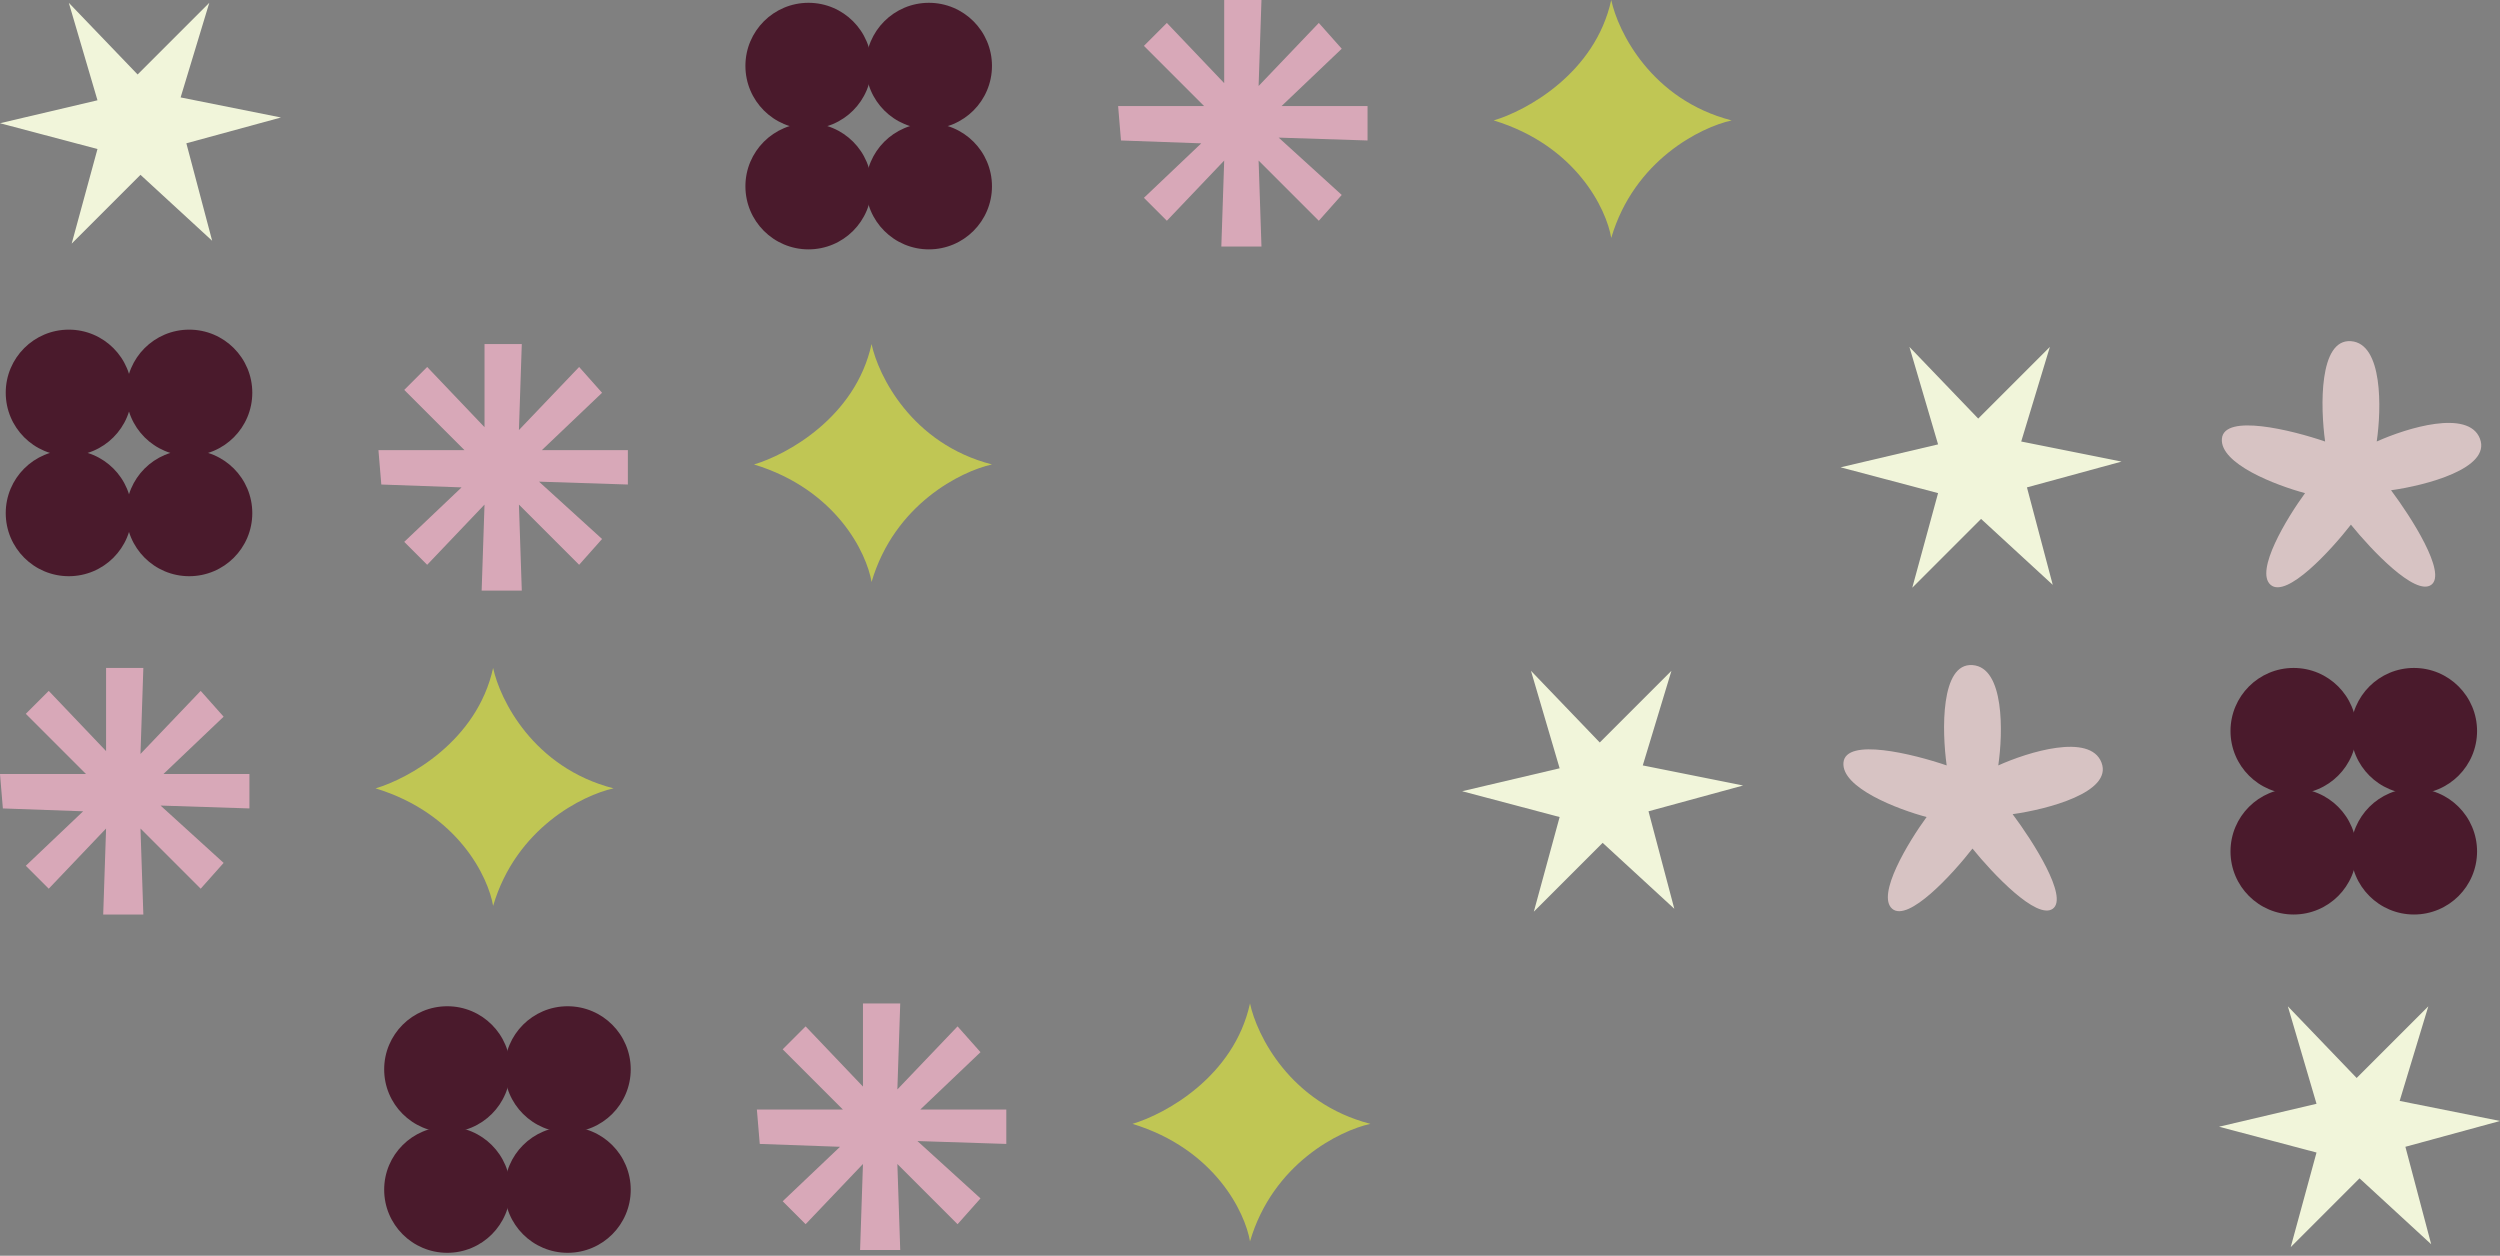 <svg width="436" height="219" viewBox="0 0 436 219" fill="none" xmlns="http://www.w3.org/2000/svg">
<rect x="0" y="0" width="436" height="219" fill="#808080" stroke="none"/>
<path d="M8.5 120.49L4.5 124.49L15 134.99H0L0.5 140.99L14.5 141.49L4.5 150.99L8.5 154.99L18.5 144.49L18 159.49H25L24.5 144.49L35 154.99L39 150.49L28 140.49L43.5 140.99V134.99H28.5L39 124.99L35 120.49L24.5 131.49L25 116.49H18.5V130.99L8.5 120.49Z" fill="#D8A8B8"/>
<path d="M74.5 64L70.5 68L81 78.5H66L66.5 84.5L80.5 85L70.5 94.5L74.5 98.5L84.5 88L84 103H91L90.5 88L101 98.5L105 94L94 84L109.5 84.5V78.5H94.5L105 68.5L101 64L90.5 75L91 60H84.5V74.5L74.5 64Z" fill="#D8A8B8"/>
<path d="M140.5 179L136.5 183L147 193.5H132L132.5 199.5L146.5 200L136.5 209.5L140.5 213.5L150.5 203L150 218H157L156.5 203L167 213.5L171 209L160 199L175.5 199.5V193.5H160.5L171 183.5L167 179L156.5 190L157 175H150.5V189.5L140.5 179Z" fill="#D8A8B8"/>
<path d="M203.5 4L199.5 8L210 18.5H195L195.5 24.5L209.5 25L199.5 34.5L203.5 38.5L213.5 28L213 43H220L219.5 28L230 38.5L234 34L223 24L238.5 24.5V18.5H223.5L234 8.5L230 4L219.5 15L220 0H213.5V14.5L203.5 4Z" fill="#D8A8B8"/>
<path d="M86 116.49C83.2 129.29 71.167 135.824 65.5 137.49C79.9 141.89 85.167 152.99 86 157.99C90 144.39 101.667 138.657 107 137.49C93 133.89 87.167 121.99 86 116.49Z" fill="#C0C654"/>
<path d="M152 60C149.2 72.8 137.167 79.333 131.5 81C145.9 85.4 151.167 96.5 152 101.5C156 87.9 167.667 82.167 173 81C159 77.4 153.167 65.5 152 60Z" fill="#C0C654"/>
<path d="M218 175C215.2 187.8 203.167 194.333 197.5 196C211.9 200.4 217.167 211.5 218 216.5C222 202.9 233.667 197.167 239 196C225 192.4 219.167 180.5 218 175Z" fill="#C0C654"/>
<path d="M281 0C278.2 12.8 266.167 19.333 260.5 21C274.9 25.4 280.167 36.5 281 41.5C285 27.9 296.667 22.167 302 21C288 17.4 282.167 5.5 281 0Z" fill="#C0C654"/>
<path d="M344 115.99C338.4 115.59 338.667 127.49 339.5 133.49C333.667 131.49 321.9 128.59 321.5 132.99C321.1 137.39 331 141.157 336 142.49C332.833 146.824 327.2 156.09 330 158.49C332.8 160.89 340.5 152.49 344 147.99C347.5 152.324 355.2 160.49 358 158.49C360.8 156.49 354.5 146.657 351 141.99C357 141.157 368.5 138.19 366.5 132.99C364.5 127.79 353.667 131.157 348.5 133.49C349.333 127.824 349.6 116.39 344 115.99Z" fill="#D7C3C3"/>
<path d="M410 59.5C404.4 59.1 404.667 71 405.5 77C399.667 75 387.9 72.1 387.5 76.5C387.1 80.9 397 84.667 402 86C398.833 90.333 393.2 99.6 396 102C398.8 104.4 406.5 96 410 91.5C413.5 95.833 421.2 104 424 102C426.8 100 420.5 90.167 417 85.5C423 84.667 434.5 81.7 432.5 76.5C430.5 71.3 419.667 74.667 414.5 77C415.333 71.333 415.6 59.9 410 59.5Z" fill="#D7C3C3"/>
<path d="M267 116.99L272 133.99L255 137.99L272 142.49L267.5 158.99L279.5 146.99L292 158.49L287.5 141.49L304 136.99L286.5 133.49L291.5 116.99L279 129.49L267 116.99Z" fill="#F1F5DA"/>
<path d="M333 60.5L338 77.5L321 81.5L338 86L333.5 102.5L345.5 90.5L358 102L353.5 85L370 80.5L352.5 77L357.5 60.5L345 73L333 60.5Z" fill="#F1F5DA"/>
<path d="M399 175.5L404 192.5L387 196.5L404 201L399.5 217.5L411.5 205.5L424 217L419.5 200L436 195.5L418.5 192L423.5 175.5L411 188L399 175.5Z" fill="#F1F5DA"/>
<path d="M12 0.49L17 17.49L0 21.49L17 25.99L12.5 42.49L24.5 30.49L37 41.99L32.5 24.99L49 20.49L31.5 16.99L36.5 0.49L24 12.99L12 0.49Z" fill="#F1F5DA"/>
<path d="M411 127.49C411 133.565 406.075 138.49 400 138.49C393.925 138.49 389 133.565 389 127.49C389 121.415 393.925 116.49 400 116.49C406.075 116.49 411 121.415 411 127.49Z" fill="#4A1A2C"/>
<path d="M411 148.49C411 154.565 406.075 159.49 400 159.49C393.925 159.49 389 154.565 389 148.49C389 142.415 393.925 137.49 400 137.49C406.075 137.49 411 142.415 411 148.49Z" fill="#4A1A2C"/>
<path d="M432 148.49C432 154.565 427.075 159.49 421 159.49C414.925 159.49 410 154.565 410 148.49C410 142.415 414.925 137.49 421 137.49C427.075 137.49 432 142.415 432 148.49Z" fill="#4A1A2C"/>
<path d="M432 127.49C432 133.565 427.075 138.49 421 138.49C414.925 138.49 410 133.565 410 127.49C410 121.415 414.925 116.49 421 116.49C427.075 116.49 432 121.415 432 127.49Z" fill="#4A1A2C"/>
<path d="M23 68.49C23 74.565 18.075 79.49 12 79.49C5.925 79.49 1 74.565 1 68.49C1 62.415 5.925 57.49 12 57.49C18.075 57.49 23 62.415 23 68.49Z" fill="#4A1A2C"/>
<path d="M23 89.49C23 95.565 18.075 100.49 12 100.49C5.925 100.49 1 95.565 1 89.49C1 83.415 5.925 78.49 12 78.49C18.075 78.49 23 83.415 23 89.49Z" fill="#4A1A2C"/>
<path d="M44 89.49C44 95.565 39.075 100.49 33 100.49C26.925 100.49 22 95.565 22 89.49C22 83.415 26.925 78.49 33 78.49C39.075 78.49 44 83.415 44 89.49Z" fill="#4A1A2C"/>
<path d="M44 68.49C44 74.565 39.075 79.49 33 79.49C26.925 79.49 22 74.565 22 68.49C22 62.415 26.925 57.49 33 57.49C39.075 57.49 44 62.415 44 68.49Z" fill="#4A1A2C"/>
<path d="M89 186.49C89 192.565 84.075 197.49 78 197.49C71.925 197.49 67 192.565 67 186.49C67 180.415 71.925 175.49 78 175.49C84.075 175.49 89 180.415 89 186.49Z" fill="#4A1A2C"/>
<path d="M89 207.49C89 213.565 84.075 218.49 78 218.49C71.925 218.49 67 213.565 67 207.49C67 201.415 71.925 196.49 78 196.49C84.075 196.49 89 201.415 89 207.49Z" fill="#4A1A2C"/>
<path d="M110 207.49C110 213.565 105.075 218.49 99 218.49C92.925 218.49 88 213.565 88 207.49C88 201.415 92.925 196.49 99 196.49C105.075 196.49 110 201.415 110 207.49Z" fill="#4A1A2C"/>
<path d="M110 186.49C110 192.565 105.075 197.49 99 197.49C92.925 197.49 88 192.565 88 186.49C88 180.415 92.925 175.49 99 175.49C105.075 175.49 110 180.415 110 186.49Z" fill="#4A1A2C"/>
<path d="M152 11.49C152 17.565 147.075 22.49 141 22.49C134.925 22.49 130 17.565 130 11.49C130 5.415 134.925 0.49 141 0.49C147.075 0.49 152 5.415 152 11.49Z" fill="#4A1A2C"/>
<path d="M152 32.49C152 38.565 147.075 43.49 141 43.49C134.925 43.49 130 38.565 130 32.49C130 26.415 134.925 21.49 141 21.49C147.075 21.49 152 26.415 152 32.49Z" fill="#4A1A2C"/>
<path d="M173 32.49C173 38.565 168.075 43.49 162 43.49C155.925 43.49 151 38.565 151 32.49C151 26.415 155.925 21.49 162 21.49C168.075 21.49 173 26.415 173 32.49Z" fill="#4A1A2C"/>
<path d="M173 11.49C173 17.565 168.075 22.49 162 22.49C155.925 22.49 151 17.565 151 11.49C151 5.415 155.925 0.49 162 0.49C168.075 0.49 173 5.415 173 11.49Z" fill="#4A1A2C"/>
</svg>
